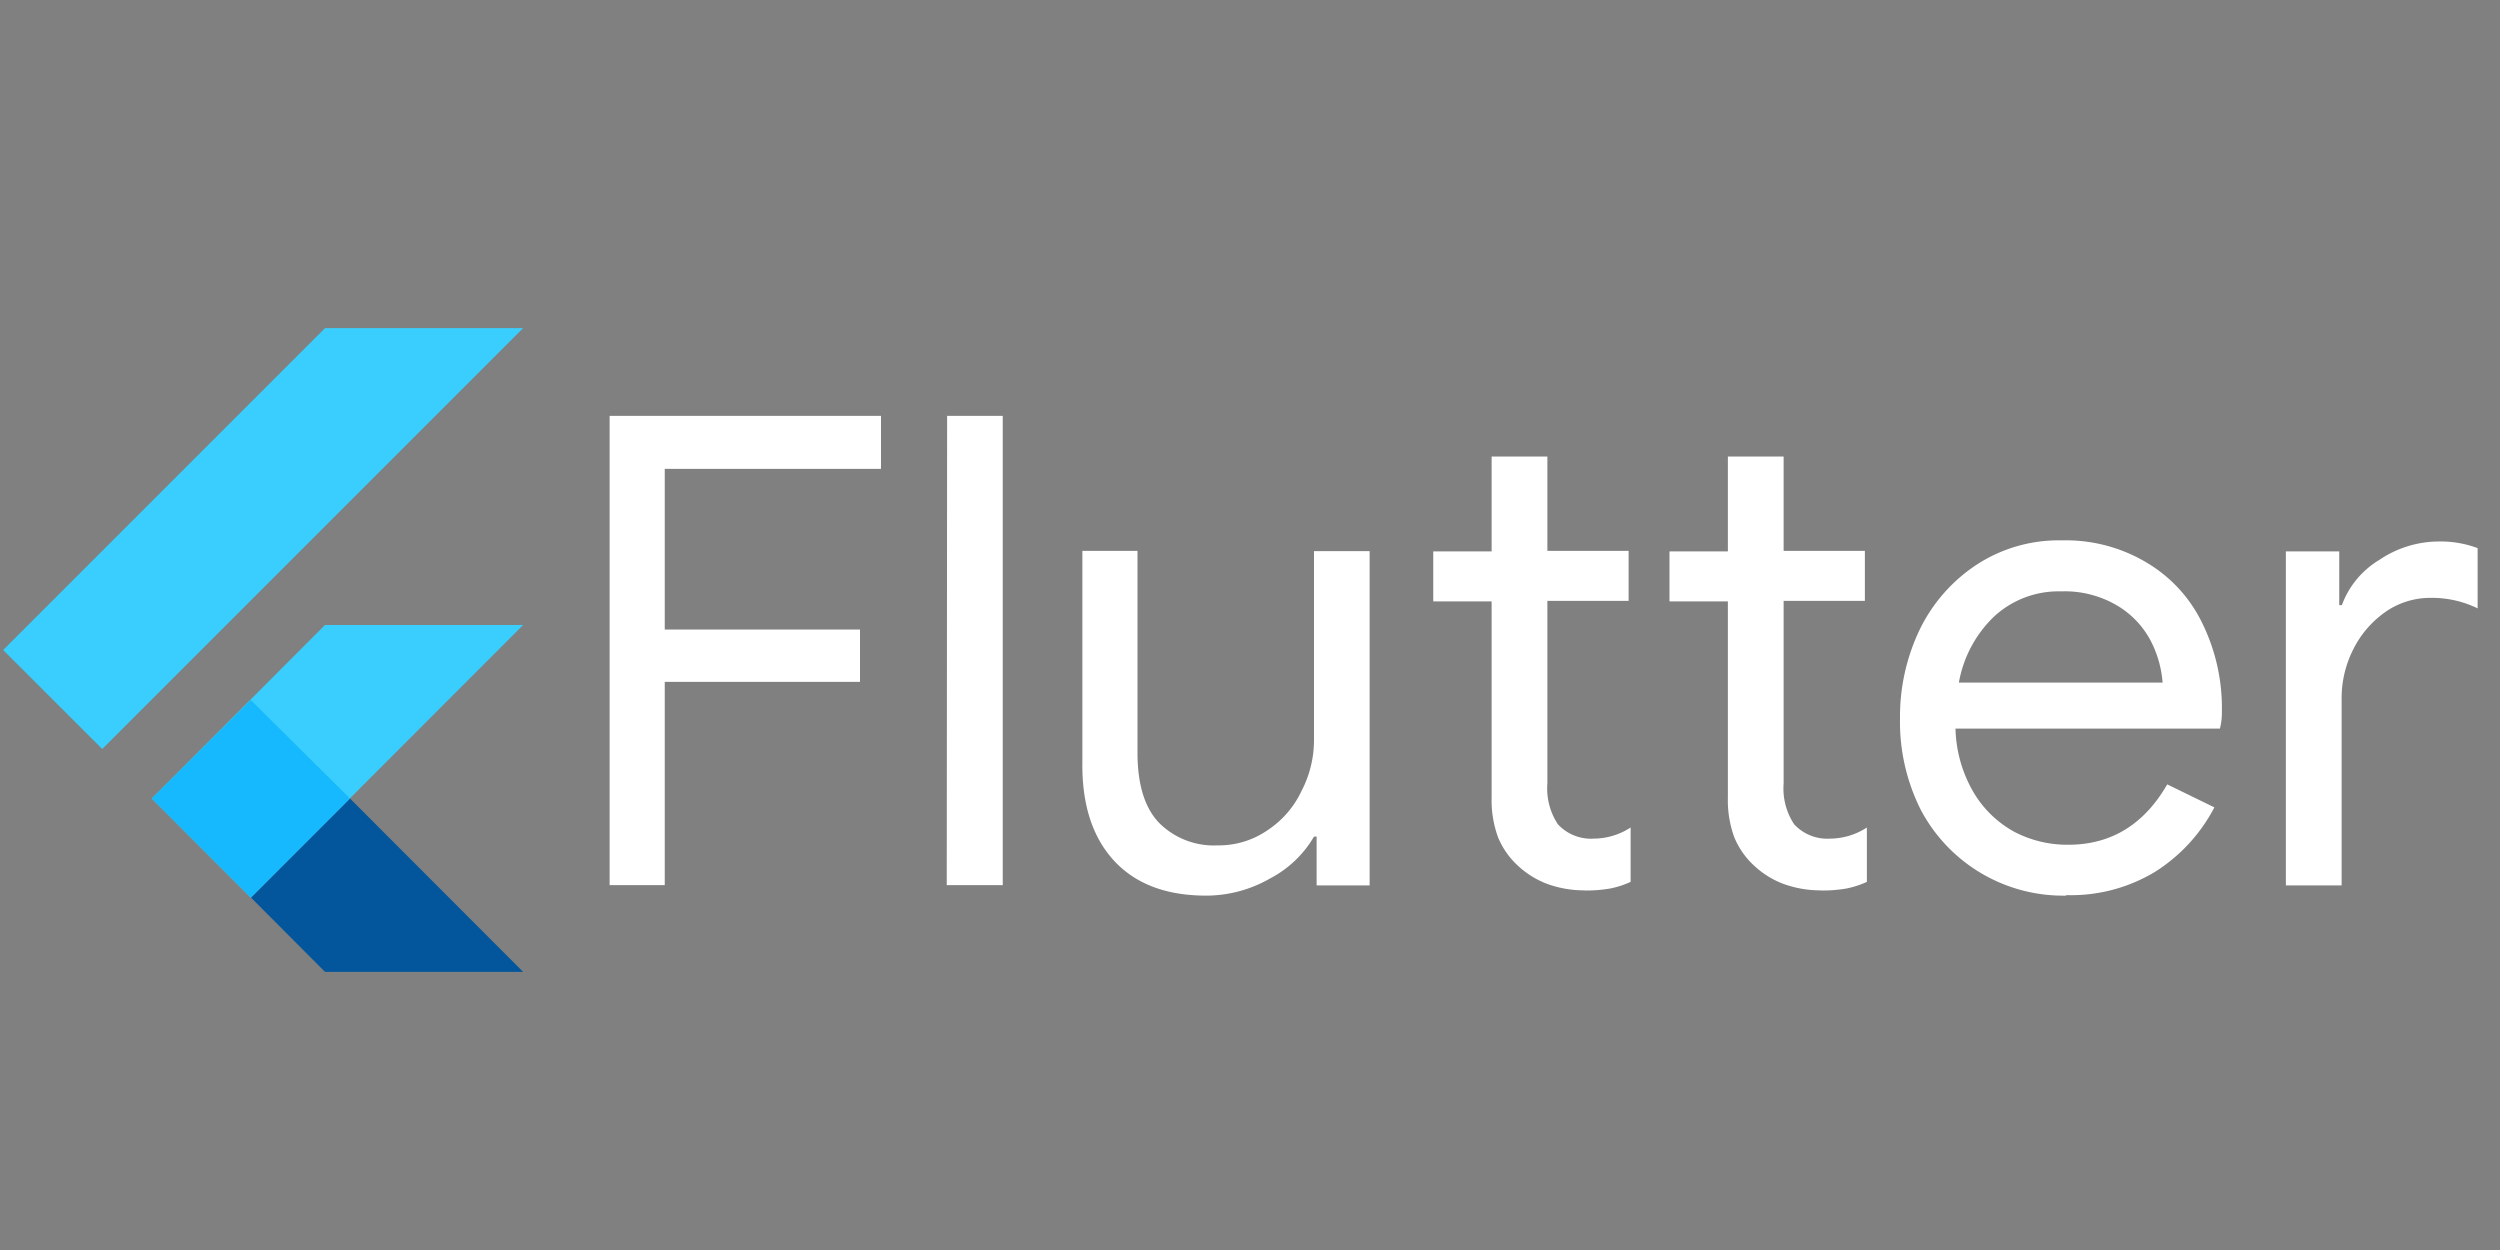 <svg id="Layer_1" data-name="Layer 1" xmlns="http://www.w3.org/2000/svg" xmlns:xlink="http://www.w3.org/1999/xlink" viewBox="0 0 200 100"><rect x="0" y="0" width="200" height="100" fill="#808080" stroke="none"/><defs><style>.cls-1{fill:none;}.cls-2{clip-path:url(#clip-path);}.cls-3{fill:#39cefd;}.cls-4{fill:#03569b;}.cls-5{fill:url(#linear-gradient);}.cls-6{fill:#16b9fd;}.cls-7{fill:url(#radial-gradient);}.cls-8{fill:#fff;}</style><clipPath id="clip-path"><path class="cls-1" d="M41.85,50,28,63.88,41.85,77.75H26L12.13,63.88,26,50ZM26,26.25.25,52l7.93,7.92L41.85,26.25Z"/></clipPath><linearGradient id="linear-gradient" x1="776.43" y1="-45145.11" x2="928.46" y2="-44993.07" gradientTransform="matrix(0.04, 0, 0, -0.04, -7.77, -1679.15)" gradientUnits="userSpaceOnUse"><stop offset="0" stop-color="#1a237e" stop-opacity="0.4"/><stop offset="1" stop-color="#1a237e" stop-opacity="0"/></linearGradient><radialGradient id="radial-gradient" cx="9990.33" cy="3790.8" r="6492.96" gradientTransform="translate(-67.1 -1455.09) scale(0.01)" gradientUnits="userSpaceOnUse"><stop offset="0" stop-color="#fff" stop-opacity="0.1"/><stop offset="1" stop-color="#fff" stop-opacity="0"/></radialGradient></defs><g class="cls-2"><path class="cls-3" d="M20.06,71.81,41.85,50H26L12.14,63.88Z"/></g><g class="cls-2"><path class="cls-3" d="M.25,52,26,26.25H41.85L8.18,59.92Z"/></g><g class="cls-2"><path class="cls-4" d="M26,77.75H41.85L28,63.88l-7.92,7.93Z"/></g><g class="cls-2"><path class="cls-5" d="M28,63.88l-7.92,7.93,11.75-4.07Z"/></g><g class="cls-2"><path class="cls-6" d="M12.14,63.88,20.06,56,28,63.88l-7.93,7.93Z"/></g><path class="cls-7" d="M41.85,50,28,63.88,41.85,77.75H26L12.13,63.88,26,50ZM26,26.25.25,52l7.93,7.92L41.85,26.25Z"/><path class="cls-8" d="M48.77,33.27H70.48v4.24H53.18V50.36H68.8v4.19H53.18V70.81H48.77Zm27,0h4.45V70.81H75.74ZM96.5,71.65q-4.83,0-7.41-2.83t-2.5-7.92V44.07H91V60.22q0,3.81,1.73,5.61a6.18,6.18,0,0,0,4.67,1.8,6.86,6.86,0,0,0,4-1.21,7.65,7.65,0,0,0,2.72-3.14,8.8,8.8,0,0,0,1-4.09V44.09h4.45V70.83h-4.24v-3.9h-.21a8.79,8.79,0,0,1-3.52,3.35,10.28,10.28,0,0,1-5.14,1.37Z"/><path id="a" class="cls-8" d="M126.77,71.23a8.71,8.71,0,0,1-3-.52,7.1,7.1,0,0,1-2.3-1.42A6.4,6.4,0,0,1,119.85,67a8.61,8.61,0,0,1-.52-3.2V48.11h-4.67v-4h4.67V36.52h4.46v7.55h6.5v4h-6.5V62.68a5.19,5.19,0,0,0,.84,3.26,3.61,3.61,0,0,0,2.88,1.15,5.46,5.46,0,0,0,2.94-.89v4.35a7.39,7.39,0,0,1-1.63.53,11.07,11.07,0,0,1-2,.16Z"/><path id="a-2" data-name="a" class="cls-8" d="M145.67,71.23a8.71,8.71,0,0,1-3-.52,7.1,7.1,0,0,1-2.3-1.42A6.4,6.4,0,0,1,138.75,67a8.61,8.61,0,0,1-.52-3.2V48.11h-4.67v-4h4.67V36.52h4.46v7.55h6.5v4h-6.5V62.68a5.19,5.19,0,0,0,.84,3.26,3.61,3.61,0,0,0,2.88,1.15,5.46,5.46,0,0,0,2.94-.89v4.35a7.39,7.39,0,0,1-1.63.53,11.07,11.07,0,0,1-2,.16Z"/><path class="cls-8" d="M165.3,71.65a12.88,12.88,0,0,1-11.64-6.87A15.66,15.66,0,0,1,152,57.49a16.13,16.13,0,0,1,1.58-7.13,13,13,0,0,1,4.56-5.19,12,12,0,0,1,6.81-1.94,12.59,12.59,0,0,1,6.82,1.8,11.37,11.37,0,0,1,4.41,4.82,15.37,15.37,0,0,1,1.57,7.08,4.93,4.93,0,0,1-.16,1.36H156.44a10.57,10.57,0,0,0,1.47,5.14,8.57,8.57,0,0,0,3.3,3.15,9.18,9.18,0,0,0,4.25,1q5.13,0,7.92-4.83l3.77,1.84a13.45,13.45,0,0,1-4.72,5.14,13,13,0,0,1-7.13,1.88Zm7.71-17a8.68,8.68,0,0,0-.94-3.36,7.13,7.13,0,0,0-2.67-2.83,8.23,8.23,0,0,0-4.51-1.15,7.59,7.59,0,0,0-5.35,2,9.63,9.63,0,0,0-2.83,5.3H173Zm9.88-10.54h4.25v4.3h.21a7.06,7.06,0,0,1,3-3.62,8.51,8.51,0,0,1,4.72-1.47,8.42,8.42,0,0,1,3.14.53v4.82a8.29,8.29,0,0,0-3.77-.84,6.24,6.24,0,0,0-3.57,1.1,8,8,0,0,0-2.6,3,8.62,8.62,0,0,0-.94,4V70.83h-4.46V44.09Z"/></svg>